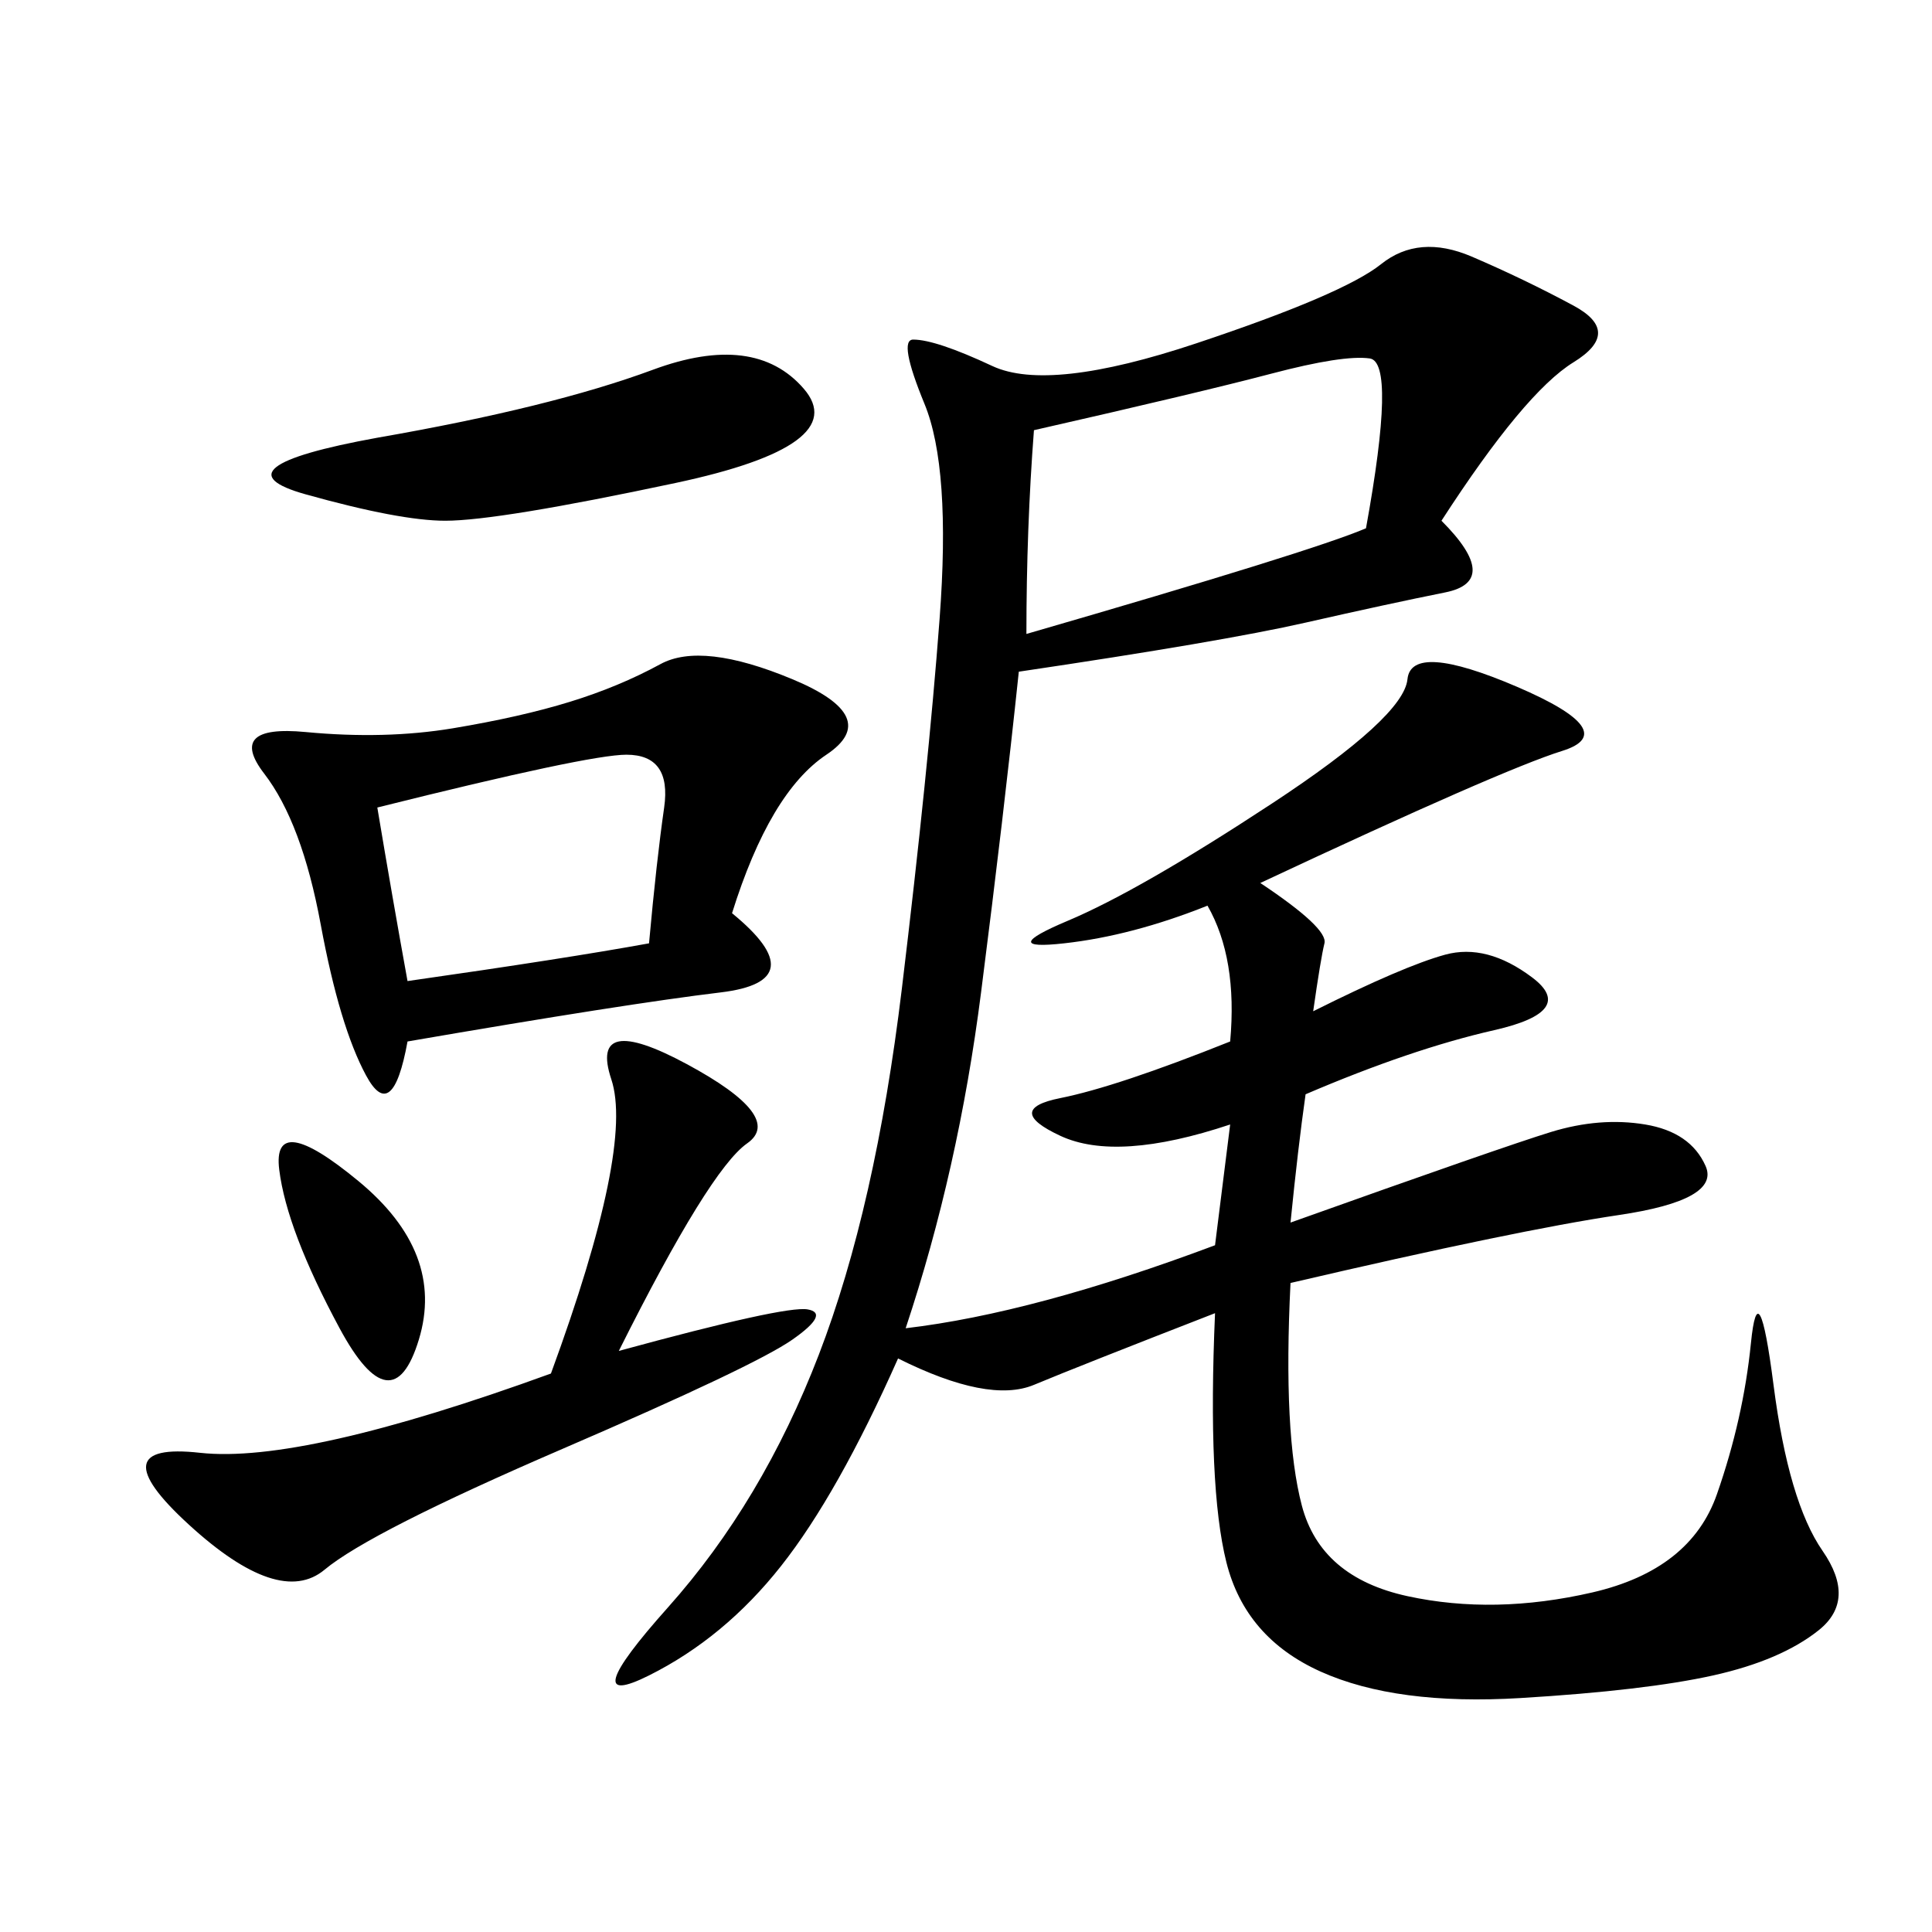 <svg xmlns="http://www.w3.org/2000/svg" xmlns:xlink="http://www.w3.org/1999/xlink" width="300" height="300"><path d="M223.83 80.86Q233.20 90.23 224.41 91.99Q215.63 93.75 202.73 96.68Q189.84 99.61 158.20 104.30L158.20 104.30Q155.86 126.56 152.34 154.10Q148.83 181.64 140.63 206.25L140.63 206.25Q160.55 203.91 188.67 193.36L188.67 193.36L191.02 174.61Q173.44 180.47 164.65 176.37Q155.86 172.27 164.65 170.51Q173.44 168.75 191.02 161.72L191.02 161.72Q192.19 148.83 187.50 140.63L187.50 140.63Q175.78 145.31 165.23 146.48Q154.69 147.66 165.82 142.97Q176.95 138.28 197.46 124.80Q217.97 111.33 218.55 105.47Q219.14 99.61 235.55 106.64Q251.95 113.67 242.58 116.60Q233.20 119.53 195.70 137.11L195.70 137.11Q206.25 144.14 205.66 146.48Q205.08 148.83 203.91 157.03L203.91 157.03Q217.97 150 224.41 148.24Q230.86 146.48 237.89 151.76Q244.92 157.03 232.03 159.96Q219.14 162.89 202.73 169.92L202.73 169.92Q201.56 178.13 200.39 189.84L200.39 189.84Q233.20 178.13 240.82 175.78Q248.44 173.44 255.47 174.61Q262.50 175.78 264.84 181.05Q267.19 186.33 251.37 188.67Q235.55 191.02 200.39 199.22L200.39 199.22Q199.22 222.66 202.15 233.79Q205.08 244.92 218.55 247.85Q232.03 250.78 247.27 247.27Q262.50 243.75 266.60 232.03Q270.70 220.31 271.88 208.59Q273.05 196.88 275.39 215.04Q277.73 233.20 283.01 240.82Q288.28 248.44 282.42 253.13Q276.56 257.81 266.02 260.16Q255.47 262.50 236.13 263.67Q216.80 264.84 205.08 259.57Q193.36 254.30 190.43 242.58Q187.50 230.86 188.67 203.91L188.67 203.91Q167.58 212.11 160.55 215.04Q153.52 217.97 139.45 210.94L139.45 210.94Q130.08 232.03 121.29 243.16Q112.50 254.30 100.78 260.16Q89.06 266.02 103.71 249.61Q118.36 233.20 127.15 210.35Q135.94 187.50 140.04 153.52Q144.14 119.53 145.90 96.09Q147.66 72.66 143.55 62.70Q139.45 52.73 141.80 52.73L141.80 52.73Q145.31 52.73 154.10 56.84Q162.89 60.94 185.74 53.32Q208.59 45.70 214.45 41.02Q220.31 36.33 228.52 39.84Q236.72 43.36 244.34 47.46Q251.95 51.56 244.34 56.25Q236.72 60.94 223.83 80.86L223.83 80.86ZM113.67 141.80Q126.56 152.34 111.91 154.10Q97.27 155.86 63.28 161.72L63.28 161.72Q60.94 174.61 56.84 166.99Q52.73 159.38 49.80 143.55Q46.88 127.73 41.02 120.12Q35.16 112.50 47.46 113.67Q59.77 114.84 70.31 113.09Q80.86 111.33 88.48 108.98Q96.09 106.64 102.54 103.13Q108.98 99.61 123.05 105.47Q137.11 111.33 128.32 117.19Q119.53 123.05 113.67 141.80L113.67 141.80ZM96.09 209.77Q121.88 202.73 125.39 203.32Q128.91 203.91 123.05 208.01Q117.19 212.11 87.30 225Q57.42 237.89 50.39 243.75Q43.36 249.61 29.30 236.72Q15.23 223.83 31.05 225.59Q46.88 227.34 85.55 213.28L85.55 213.28Q98.44 178.13 94.92 167.58Q91.41 157.03 106.64 165.23Q121.88 173.44 116.02 177.54Q110.16 181.64 96.09 209.77L96.09 209.77ZM160.55 66.80Q159.38 82.03 159.38 98.44L159.38 98.44Q203.91 85.55 212.11 82.03L212.11 82.03Q216.80 56.25 212.70 55.66Q208.59 55.08 197.46 58.01Q186.33 60.94 160.55 66.80L160.55 66.80ZM58.59 125.39Q60.94 139.45 63.28 152.34L63.28 152.34Q87.89 148.83 100.78 146.48L100.78 146.48Q101.95 133.59 103.13 125.39Q104.30 117.19 97.27 117.19L97.27 117.19Q91.41 117.19 58.59 125.39L58.59 125.39ZM58.59 67.97Q85.55 63.28 101.37 57.42Q117.19 51.56 124.80 60.35Q132.42 69.14 104.88 75Q77.34 80.86 69.14 80.86L69.14 80.86Q62.11 80.86 47.46 76.76Q32.81 72.66 58.59 67.97L58.59 67.97ZM52.73 206.25Q44.53 191.02 43.36 181.64Q42.19 172.27 55.66 183.40Q69.14 194.53 65.04 208.01Q60.94 221.48 52.73 206.25L52.73 206.25Z"/></svg>
